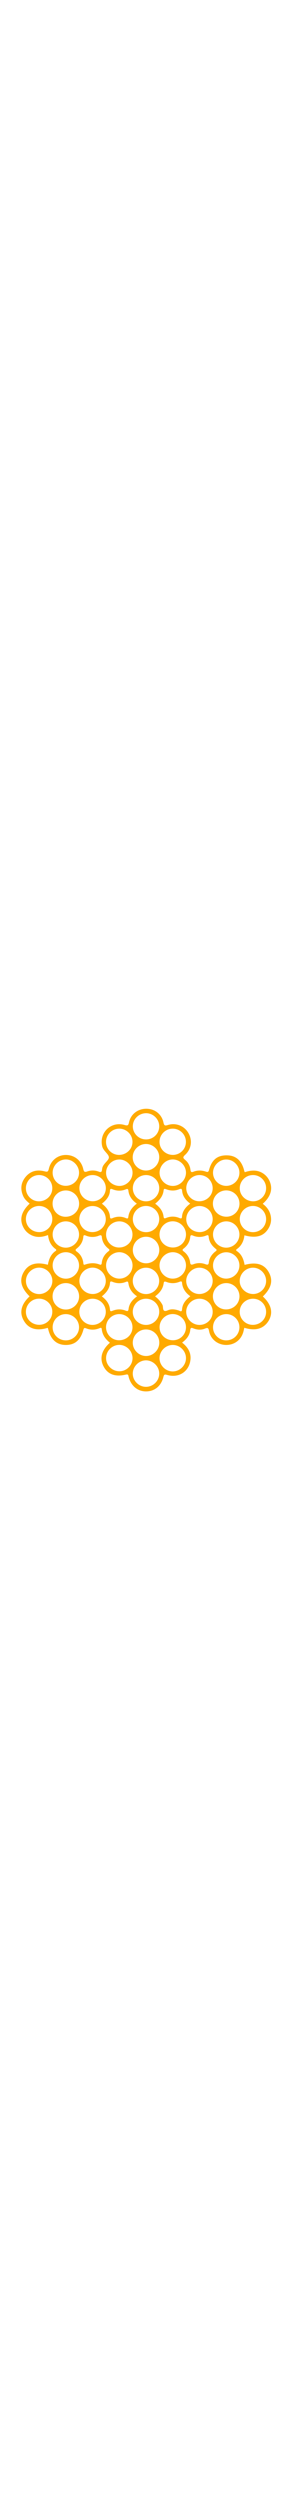 <svg xmlns="http://www.w3.org/2000/svg" xmlns:xlink="http://www.w3.org/1999/xlink" id="Capa_1" x="0px" y="0px" viewBox="114 -186.3 512 512" xml:space="preserve" width="60">
<path fill="#FFAA00" d="M542.4,205.6c-0.5,2.1-1,4.3-1.5,6.4c-3.7,14.5-15.6,23.7-30.4,23.6c-14.6-0.1-27.1-9.7-29.9-24.2  c-1-5.2-2.1-6.5-7.2-4.4c-6.7,2.8-13.7,2.3-20.4-0.4c-3.4-1.4-5-1.2-5.4,2.8c-1,9.5-6.5,16.3-14.3,22.1  c10.5,8.2,16.6,18.4,14.4,31.9c-3.2,19.5-21,30.4-40.6,24.6c-4.3-1.3-5.5-0.9-6.6,3.5c-3.8,15.7-15.2,25.1-30,25.3  c-15,0.2-26.7-9.4-30.9-25.3c-0.7-2.6-0.3-5.2-4.9-4.1c-18.8,4.6-32-0.5-39.2-14.5c-7.2-13.9-3.4-28.3,11.2-41.2  c-7.8-6.2-13.3-13.7-14.3-23.9c-0.3-3.1-2.4-2.1-4.3-1.3c-7.6,3-15.2,3.2-22.8,0.2c-2.9-1.2-4.1-1.2-5.1,2.4  c-5.2,18.7-15.5,27-32.1,26.5c-15.3-0.5-25.4-9.9-29.6-27.7c-0.2-0.8-0.6-1.5-0.9-2.2c-19.3,5.9-33.5,1.8-41.7-12.3  c-8.4-14.2-5-28.8,10-42.7c-15-14.6-18.4-28.2-10.5-42.2c8.1-14.3,21.7-18.6,42.5-13c1.8-9.5,5-18.2,13.4-24  c2.7-1.9,0.7-3.2-0.9-4.3c-7.4-5.9-11.1-13.7-12.2-23.7c-9.9,3.8-19.6,4.9-29.1,0.3c-6.2-3-11-7.6-14.1-13.7  c-7.3-14-3.6-27.7,11-41.5c-4.5-3.8-8.9-7.6-11.3-13.1c-5.2-11.7-4.3-22.9,3.7-33c8.5-10.7,20.1-13.7,33-10.5c4.7,1.1,6.8,2,8.2-4.1  c3.4-15.1,16.1-24.7,30.7-24.3c14.6,0.3,26.4,9.8,29.7,24.6c1.1,4.7,2.3,5.9,7,4.2c6.7-2.4,13.8-2.2,20.4,0.4c3.6,1.4,5,0.5,5.4-3.1  c0.1-0.8,0.3-1.6,0.4-2.5c1.2-8.6,12.1-13.8,11.7-19.7c-0.4-5.7-9.8-10.9-11.7-19c-5.7-23.8,15.4-44.3,39.2-37.3  c5.6,1.6,6.6,0.7,7.8-4.6c3.1-14.4,15.5-23.8,30.3-23.8c14.8,0,27,9.4,30.1,24c1.2,5.7,2.8,6,7.9,4.4c14.3-4.4,28.8,1.7,35.9,14.1  c7.3,12.7,5.3,27.9-5.8,38.1c-4.4,4-3.9,5.5,0.3,9c5.2,4.3,8.3,10.4,9.1,17.4c0.4,3.7,1.9,4.4,5.4,3c7-2.7,14.2-2.6,21.3-0.2  c3.1,1,4.7,1.3,5.8-2.8c5.1-18.5,15.2-26.2,32.7-25.5c15.1,0.5,25,9.8,29.1,27.2c0.1,0.5,0.4,1,0.9,2.2c10-3.3,20.3-4.5,30.1,0.9  c5.7,3.2,10.1,7.8,13,13.8c6.6,14,2.8,27.8-11.6,40.5c8.2,6.2,13.6,14.2,14.5,24.7c0.6,6.9-1.2,13.3-4.9,19.1  c-8.4,13.2-21.7,16.8-41.7,11.3c-1.1,9.8-5,18.2-13.2,24c-2.1,1.5-1.6,2.6,0.1,3.7c8.5,5.7,11.7,14.5,13.4,24  c20.8-5.6,34.6-1.3,42.5,13c7.8,14.2,4.5,27.6-10.5,42.2c15.1,14,18.4,28.5,10,42.7C576.1,207.4,562.1,211.6,542.4,205.6z   M493.8,69.1c-0.7-0.6-1.5-1.4-2.3-2.1c-6.5-5.3-10.8-11.9-11.6-20.4c-0.3-3.3-1.6-3.3-4.3-2.2c-7.8,3.2-15.8,3.3-23.5,0  c-3.9-1.7-4.3,0.5-4.6,3.1c-1,8.2-5,14.6-11.4,19.6c-2.2,1.7-2.9,2.8-0.2,4.9c6.4,4.9,10.5,11.4,11.5,19.5c0.4,3.8,2.1,4.4,5.6,3.1  c7-2.7,14.2-2.7,21.2-0.1c3.6,1.3,5.5,1.4,6-3.3c0.8-7.5,4.9-13.4,10.6-18.3C491.9,71.9,493.8,71.4,493.8,69.1z M289.6,95.4  c2.4,0.3,2.7-1.7,2.8-3.2c1-8.5,5.1-15.2,11.8-20.3c3-2.3,1.4-3.3-0.5-4.9c-6.3-5.1-10.3-11.6-11.1-19.7c-0.3-3.3-1.4-4.2-4.8-2.8  c-7.8,3.2-15.8,3.2-23.5-0.1c-4-1.7-4,0.4-4.3,3.2c-1,7.8-4.8,14.1-10.9,19c-2.6,2.1-4,3.3-0.3,6c6.4,4.5,9.9,11,11.2,18.7  c0.3,1.8,0,5,2.7,4C271.8,92.1,280.6,91.7,289.6,95.4z M385.9,150.7c5.9,4.5,10,9.2,13,15c2,3.8-1.4,14.3,9.8,9.2  c6-2.7,12.6-1.5,18.8,0.5c0.5,0.2,1,0.4,1.5,0.7c2.9,1.5,4,0.4,4.2-2.6c0.7-10,6.6-16.8,14.5-23c-8.3-5.9-13.6-13.4-14.5-23.5  c-0.3-3-2.1-2.7-4.1-1.9c-7.8,3.2-15.7,3.4-23.5,0.3c-2.6-1-4.2-0.9-4.6,2.3C399.7,137.6,394.1,144.6,385.9,150.7z M354.3,150.6  c-8.7-5.9-13.8-13.2-15.2-22.9c-0.3-2.3-1.2-3.6-3.8-2.5c-8.1,3.4-16.2,3.3-24.3,0c-2-0.8-3.9-1.1-4.1,1.9  c-0.7,10.2-6.6,17.3-14.3,23.6c7.8,6,13.4,13,14.2,22.9c0.3,4.4,2.6,3,5.1,2.1c7.3-2.9,14.7-3,22-0.2c3.2,1.2,5,1.7,5.5-2.6  C340.5,163.5,346,156.7,354.3,150.6z M447.5-11.4c-8-6.2-13.4-13-14.2-22.5c-0.3-3.8-2-3.9-4.9-2.7c-7.5,3.1-15.1,3.1-22.7,0.2  c-2.3-0.9-4.4-1.7-4.8,1.8c-1.1,10.1-7,17.1-14.8,23.3c8,6,13.6,13,14.7,22.7c0.4,3.1,1.6,3.5,4.4,2.3c7.8-3.2,15.7-3.2,23.5,0.1  c2.6,1.1,4.2,1.1,4.4-2.3C433.8,1.7,439.4-5.2,447.5-11.4z M292.7-11.3c7.7,6,13.4,12.9,14.1,22.8c0.2,3,1.3,3.8,4.2,2.6  c8-3.5,16.2-3.5,24.2,0c2.6,1.1,3.5,0.2,3.8-2.2c1.2-9.9,6.9-17.1,14.9-23.3c-8.3-5.8-13.7-13-14.8-22.7c-0.4-3.3-2-3.3-4.6-2.2  c-7.8,3.2-15.7,3-23.5-0.3c-2.8-1.2-4.1-0.5-4.2,2.6C306.3-24.1,300.3-17.4,292.7-11.3z M369.6-115.6c-12.8,0.2-23.2,11.1-22.9,23.8  c0.3,12.5,10.8,22.6,23.2,22.6c12.8,0,23.4-10.6,23.3-23.4C393.2-105.3,382.4-115.8,369.6-115.6z M440.1,259.1  c0.2-12.7-10.4-23.5-23.2-23.5c-12.4,0-23,10.4-23.2,22.8c-0.2,12.7,10.5,23.5,23.2,23.5C429.3,281.9,439.9,271.4,440.1,259.1z   M393.3,69.5c-0.1-12.8-10.8-23.2-23.6-23c-12.8,0.2-23.2,11-22.8,23.8c0.3,12.4,10.8,22.6,23.2,22.6  C382.8,92.9,393.4,82.2,393.3,69.5z M346.4,258.7c0-12.3-10.3-22.9-22.7-23.2c-12.7-0.3-23.6,10.2-23.7,23  c-0.1,12.6,10.6,23.2,23.5,23.1C335.9,281.6,346.3,271.2,346.4,258.7z M440.1,96.3c-0.2-12.5-10.7-22.8-23.1-22.8  c-12.6,0-23.5,11-23.3,23.5c0.2,12.4,10.7,22.7,23.1,22.7C429.7,119.8,440.3,109,440.1,96.3z M393.3,231.8  c0.1-12.8-10.4-23.3-23.3-23.3c-12.9,0-23.3,10.6-23.2,23.4c0.1,12.4,10.5,22.8,22.9,23C382.3,255.2,393.2,244.6,393.3,231.8z   M300,97c0.2,12.7,11.1,23,24,22.7c12.4-0.3,22.6-10.9,22.4-23.4c-0.2-12.3-10.8-22.7-23.1-22.8C310.5,73.5,299.8,84.2,300,97z   M346.4-65.2c0.1-12.6-10.9-23.5-23.5-23.3c-12.4,0.2-22.8,10.6-22.9,23c-0.1,12.7,10.5,23.1,23.5,23.2  C335.8-42.3,346.3-52.8,346.4-65.2z M393.2,285.5c-0.1-12.3-10.6-22.8-23-23c-12.6-0.1-23.5,10.8-23.4,23.4  c0.1,12.4,10.5,22.8,23,22.9C382.6,308.9,393.3,298.2,393.2,285.5z M229.5,119.8c12.4,0,22.9-10.3,23.1-22.8  c0.2-12.5-10.7-23.6-23.3-23.5c-12.5,0.1-22.8,10.3-23,22.8C206.1,109.1,216.7,119.8,229.5,119.8z M440.1-65.2  c0.1-12.7-10.8-23.5-23.4-23.4c-12.3,0.2-22.8,10.7-22.9,23c-0.1,12.4,10.1,22.9,22.6,23.3C429.1-41.9,439.9-52.5,440.1-65.2z   M252.7,150.2c-0.3-12.7-11.2-23.1-24-22.7c-12.9,0.4-23,11.1-22.5,24c0.4,12.5,10.8,22.3,23.4,22.2  C242.5,173.6,253,163,252.7,150.2z M229.7-42.5c12.7-0.2,22.9-10.4,22.9-22.9c0-12.5-11-23.5-23.5-23.2  c-12.7,0.3-23.2,11.2-22.8,23.9C206.7-52.1,217.1-42.2,229.7-42.5z M533.8-65.6c-0.1-12.4-10.5-22.8-22.9-22.9  c-12.5-0.2-23.5,10.8-23.4,23.3c0.1,12.8,10.9,23.1,23.8,22.8C523.9-42.8,533.9-53.1,533.8-65.6z M229.8-34.4  c-13-0.2-23.5,10-23.6,22.9c-0.1,12.7,9.8,22.9,22.4,23.1c13.2,0.2,23.8-9.6,24.1-22.3C253.1-23.5,242.6-34.2,229.8-34.4z M533.9-11  c0.2-12.9-10-23.3-23-23.5c-12.9-0.1-23.5,10.2-23.6,23c-0.1,12.7,10.4,22.9,23.5,23C523.5,11.6,533.7,1.6,533.9-11z M510.3,127.5  c-12.8,0.2-23.3,11-23,23.6c0.3,12.6,10.6,22.5,23.2,22.4c13.2-0.1,23.5-10.3,23.4-23.1C533.7,137.6,523.2,127.3,510.3,127.5z   M370.2,146.7c12.5-0.1,22.8-10.4,22.9-22.8c0.1-12.7-10.7-23.5-23.4-23.3c-12.4,0.1-22.8,10.5-22.9,22.9  C346.7,136.2,357.4,146.8,370.2,146.7z M533.8,96.9c0.1-12.8-10.6-23.4-23.3-23.3c-12.3,0.1-22.9,10.6-23,22.9  c-0.2,12.6,10.6,23.4,23.4,23.2C523.5,119.4,533.7,109.4,533.8,96.9z M277,146.6c12.4-0.2,22.7-10.8,22.5-23.2  c-0.2-12.6-11.3-23.3-23.8-22.9c-12.5,0.4-22.6,10.9-22.5,23.3C253.3,136.6,264,146.8,277,146.6z M463.1,146.6  c13,0.2,23.7-10.1,23.8-22.8c0.1-12.4-10.1-22.8-22.6-23.2c-12.5-0.4-23.7,10.4-23.8,22.9C440.5,135.9,450.7,146.4,463.1,146.6z   M182.6,200.4c12.6,0.1,22.9-9.8,23.1-22.4c0.3-12.7-10.3-23.3-23.2-23.3c-12.6,0-22.8,9.9-23.1,22.5  C159.2,190.1,169.4,200.3,182.6,200.4z M322.8,65.3c13.3,0,23.6-10.1,23.5-22.9c-0.1-12.4-10.4-22.7-22.9-22.8  C310.6,19.5,300,30,300,42.7C300.1,55.3,310.2,65.4,322.8,65.3z M182.2,146.7c12.8,0.2,23.6-10.4,23.6-23.1  c-0.1-12.3-10.5-22.9-22.8-23.1c-12.4-0.2-23.1,10-23.5,22.3C159,135.7,169.3,146.5,182.2,146.7z M417.4,65.3  c12.7-0.1,22.7-10.1,22.7-22.8c0-12.7-10.7-23.2-23.6-23c-12.5,0.2-22.7,10.5-22.8,22.9C393.6,55.3,404.1,65.4,417.4,65.3z   M557.9,146.6c12.5-0.1,22.7-10.3,22.7-22.9c0-12.8-10.7-23.4-23.5-23.1c-12.3,0.2-22.7,10.7-22.8,23  C534.2,136.1,545,146.6,557.9,146.6z M557.6,154.8c-12.9,0-23.5,10.5-23.3,23.2c0.2,12.6,10.5,22.6,23.1,22.5  c12.9-0.1,23-9.8,23.2-22.3C580.8,165.2,570.6,154.8,557.6,154.8z M533.8,204.5c-0.1-12.5-10.2-22.7-22.8-22.8  c-12.9-0.1-23.5,10.3-23.5,23.1c0,12.3,10.4,22.7,22.9,22.8C523.4,227.7,533.8,217.5,533.8,204.5z M370.4-15.4  c12.5-0.2,22.8-10.5,22.8-22.9c0-12.8-10.6-23.2-23.5-23c-12.6,0.2-22.7,10.4-22.8,22.9C346.8-25.7,357.5-15.2,370.4-15.4z   M346.3-119.5c-0.1-12.7-10.9-23.2-23.7-22.9c-12.5,0.3-22.7,10.6-22.7,23.1c0,12.6,10.1,22.7,22.8,22.8  C335.9-96.6,346.4-106.8,346.3-119.5z M440-119.3c0-12.8-10.6-23.3-23.4-23.1c-12.5,0.1-22.8,10.4-22.9,22.9  c-0.1,12.7,10.4,23,23.5,23C429.9-96.6,440-106.7,440-119.3z M229.2,19.6c-12.9,0.1-23.2,10.8-22.9,23.6  c0.3,12.5,10.7,22.5,23.3,22.4c12.5-0.1,22.9-10.4,23-22.8C252.7,30.1,242.1,19.5,229.2,19.6z M463.6,200.6  c13,0.1,23.5-10.2,23.3-23.1c-0.1-12.5-10.3-22.6-22.9-22.7c-12.9-0.1-23.6,10.4-23.5,23.1C440.7,190.2,451,200.5,463.6,200.6z   M276.1-61.3c-12.6,0.1-22.8,10.3-22.9,22.7c-0.1,12.7,10.3,23.1,23.4,23.1c12.5,0,22.8-10.2,23-22.7  C299.6-50.9,288.9-61.5,276.1-61.3z M182.5-61.3c-12.9,0-23.3,10.6-23.1,23.4c0.2,12.5,10.6,22.7,23.1,22.5  c12.8-0.2,23-10.1,23.2-22.5C206-50.7,195.3-61.4,182.5-61.3z M393.2-146.1c0.2-12.4-9.9-22.9-22.4-23.3  c-12.9-0.3-23.7,9.8-23.9,22.6c-0.2,12.4,9.9,22.9,22.4,23.2C382.3-123.1,393-133.3,393.2-146.1z M510.8,65.6  c12.6-0.1,22.8-10.2,23-22.7c0.2-12.8-10.4-23.4-23.2-23.3c-12.8,0.1-23.4,10.9-23.1,23.5C487.8,55.6,498.3,65.7,510.8,65.6z   M580.6-38.2c0.1-12.9-10.4-23.3-23.3-23.1c-12.5,0.1-22.8,10.3-22.9,22.8c-0.2,12.6,10.4,23,23.5,23.1  C570.3-15.4,580.5-25.7,580.6-38.2z M229.7,227.6c12.5-0.1,22.9-10.4,22.9-22.8c0-12.8-10.6-23.2-23.5-23.1  c-12.6,0.1-22.7,10.3-22.8,22.8C206.2,217.5,216.7,227.7,229.7,227.6z M580.6,15.9c0.1-12.5-9.9-22.9-22.4-23.2  c-12.9-0.3-23.7,10-23.8,22.7c-0.1,12.4,10,22.8,22.6,23.1C570,38.8,580.5,28.8,580.6,15.9z M276.4,154.8c-12.7,0-23,9.9-23.3,22.3  c-0.3,12.9,10,23.4,23,23.5c13,0,23.6-10.5,23.4-23.2C299.3,164.9,289,154.8,276.4,154.8z M486.9-38.5  c-0.1-12.8-10.8-23.1-23.6-22.8c-12.5,0.3-22.8,10.8-22.7,23c0.1,12.5,10.4,22.8,22.8,22.8C476.5-15.5,487-25.8,486.9-38.5z   M463.8,38.4c12.7,0.1,22.8-9.7,23.1-22.3c0.2-12.8-10.2-23.3-23.1-23.3c-12.5,0-22.9,10-23.2,22.5  C440.2,27.8,450.6,38.2,463.8,38.4z M275.7,38.4c13.2,0.1,23.8-9.9,23.8-22.6c0-12.4-10.2-22.8-22.7-23c-12.9-0.3-23.6,10-23.7,22.8  C253,28.1,263,38.2,275.7,38.4z M182.7,38.4c12.6,0.1,22.8-9.9,23-22.5C206,3.2,195.3-7.4,182.4-7.3c-12.6,0.1-22.8,10.1-23,22.6  C159.3,28.2,169.5,38.3,182.7,38.4z M417.7,227.4c12.6-0.2,22.6-10.5,22.4-23.1c-0.2-12.8-11-23-23.8-22.7  c-12.5,0.3-22.6,10.8-22.5,23.2C393.9,217.6,404.4,227.6,417.7,227.4z M322.5,227.4c13.2,0.1,23.7-9.8,23.8-22.6  c0.1-12.4-10.1-22.8-22.6-23.1c-12.9-0.3-23.6,10-23.8,22.7C299.9,217,309.9,227.3,322.5,227.4z M393.2,15.4  c-0.2-12.8-10.9-23-23.8-22.7C356.8-7,346.7,3.5,346.9,15.9c0.2,12.8,10.8,22.9,23.8,22.6C383.3,38.2,393.3,27.8,393.2,15.4z   M393.2,177.5c-0.1-12.8-10.7-23-23.8-22.7c-12.6,0.3-22.7,10.6-22.6,23.1c0.1,12.8,10.8,23,23.8,22.7  C383.2,200.3,393.3,189.9,393.2,177.5z"></path>
</svg>